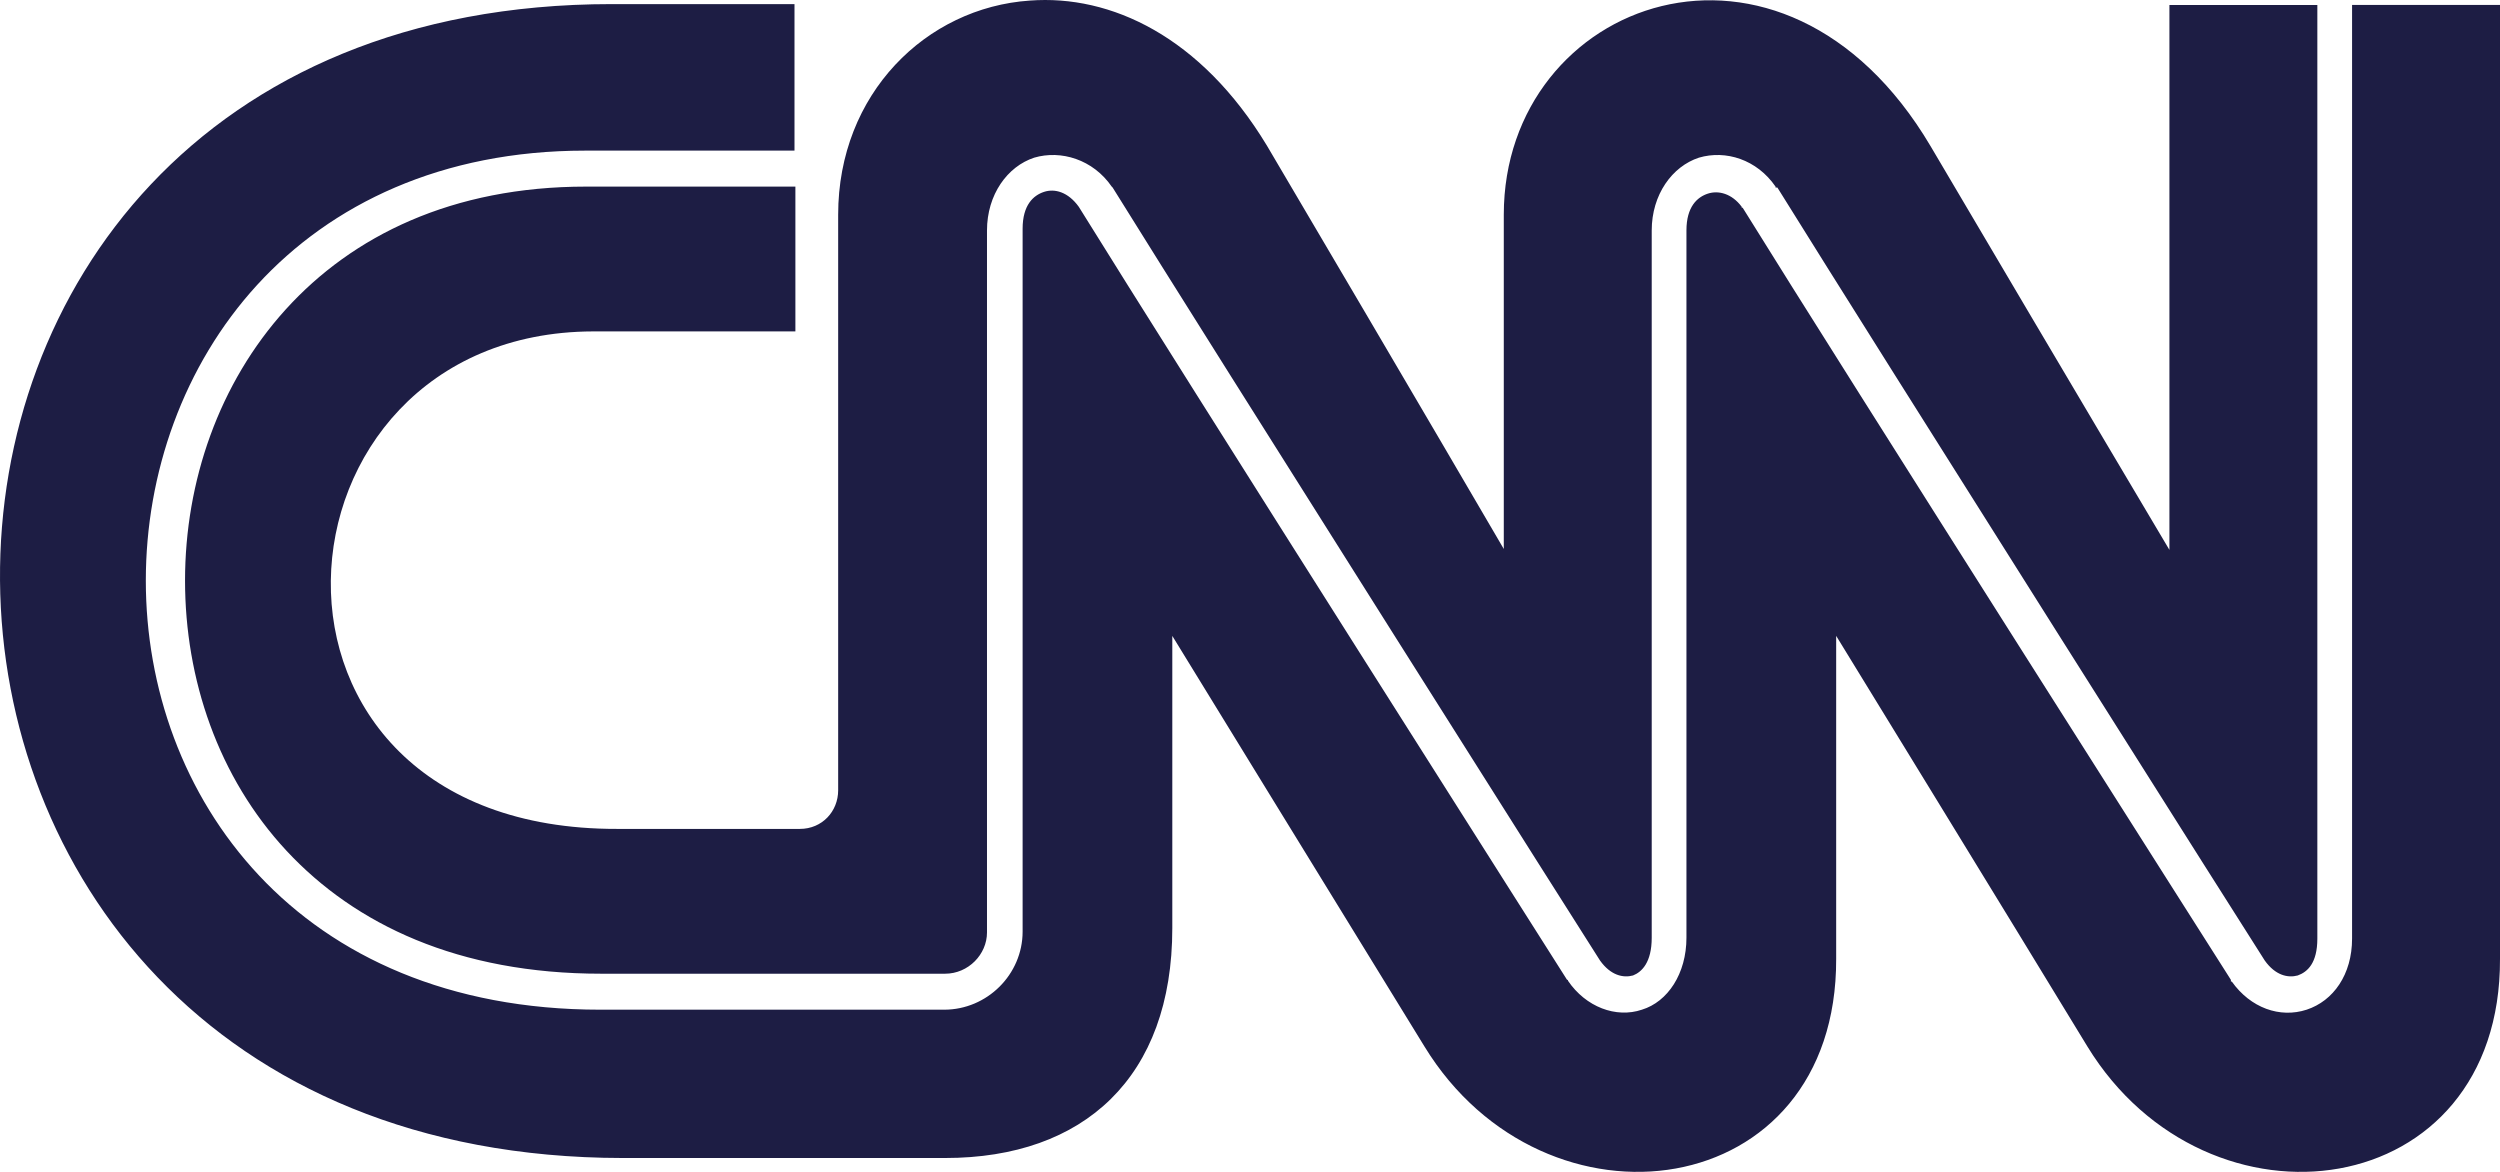 <svg xmlns="http://www.w3.org/2000/svg" width="64" height="30" viewBox="0 0 64 30">
    <path fill="#1D1D44" d="M26.362.015c-2.647.18-4.905 2.381-4.905 5.481v14.736c0 .539-.41.988-.98.988H15.8c-10.128.023-9.216-12.714-.616-12.736h5.178V4.777h-5.36c-3.422 0-5.977 1.258-7.688 3.145-1.71 1.887-2.577 4.403-2.577 6.941 0 2.516.844 5.032 2.6 6.919 1.757 1.887 4.403 3.145 8.052 3.145h8.806c.593 0 1.072-.494 1.072-1.056V5.901c0-.922.524-1.64 1.209-1.865.684-.202 1.505.045 1.984.741l.023.023c2.51 4.043 12.455 19.767 12.478 19.79.273.382.593.45.844.382.228-.09.479-.337.479-.966V5.9c0-.92.524-1.64 1.209-1.864.684-.202 1.482.045 1.961.741V4.8h.046c2.51 4.043 12.455 19.767 12.478 19.79.273.382.593.45.844.382.25-.09.502-.315.502-.944V.128h-3.787v13.949s-2.258-3.796-6.113-10.333C45.637-2.658 38.497-.008 38.497 5.496v8.558s-2.213-3.796-6.068-10.333C30.741.936 28.437-.142 26.362.015zm-10.699.09c-21.032 0-20.826 29.517.274 29.54h8.258c3.558 0 5.816-2.068 5.816-5.886v-7.48s4.631 7.547 6.456 10.512c3.08 5.032 10.561 4.044 10.539-2.246v-8.267s4.63 7.548 6.432 10.513c3.08 5.032 10.585 4.044 10.562-2.246V.127h-3.787v23.901c0 .921-.479 1.595-1.163 1.82-.684.224-1.437-.045-1.916-.72h-.023v-.044s-9.969-15.68-12.5-19.768h-.023v-.022c-.251-.337-.593-.427-.867-.337-.274.09-.548.337-.548.943v18.106c0 .92-.479 1.64-1.14 1.842-.662.224-1.437-.068-1.894-.742v-.022h-.022s-9.969-15.702-12.5-19.79c-.275-.382-.617-.472-.89-.382-.274.09-.548.337-.548.943v17.993c0 1.101-.912 2-2.007 2h-8.805c-3.878 0-6.798-1.37-8.737-3.437-1.939-2.067-2.897-4.807-2.897-7.548 0-2.74.958-5.503 2.851-7.57 1.894-2.067 4.722-3.437 8.395-3.437h5.36V.105h-4.676z"/>
</svg>
